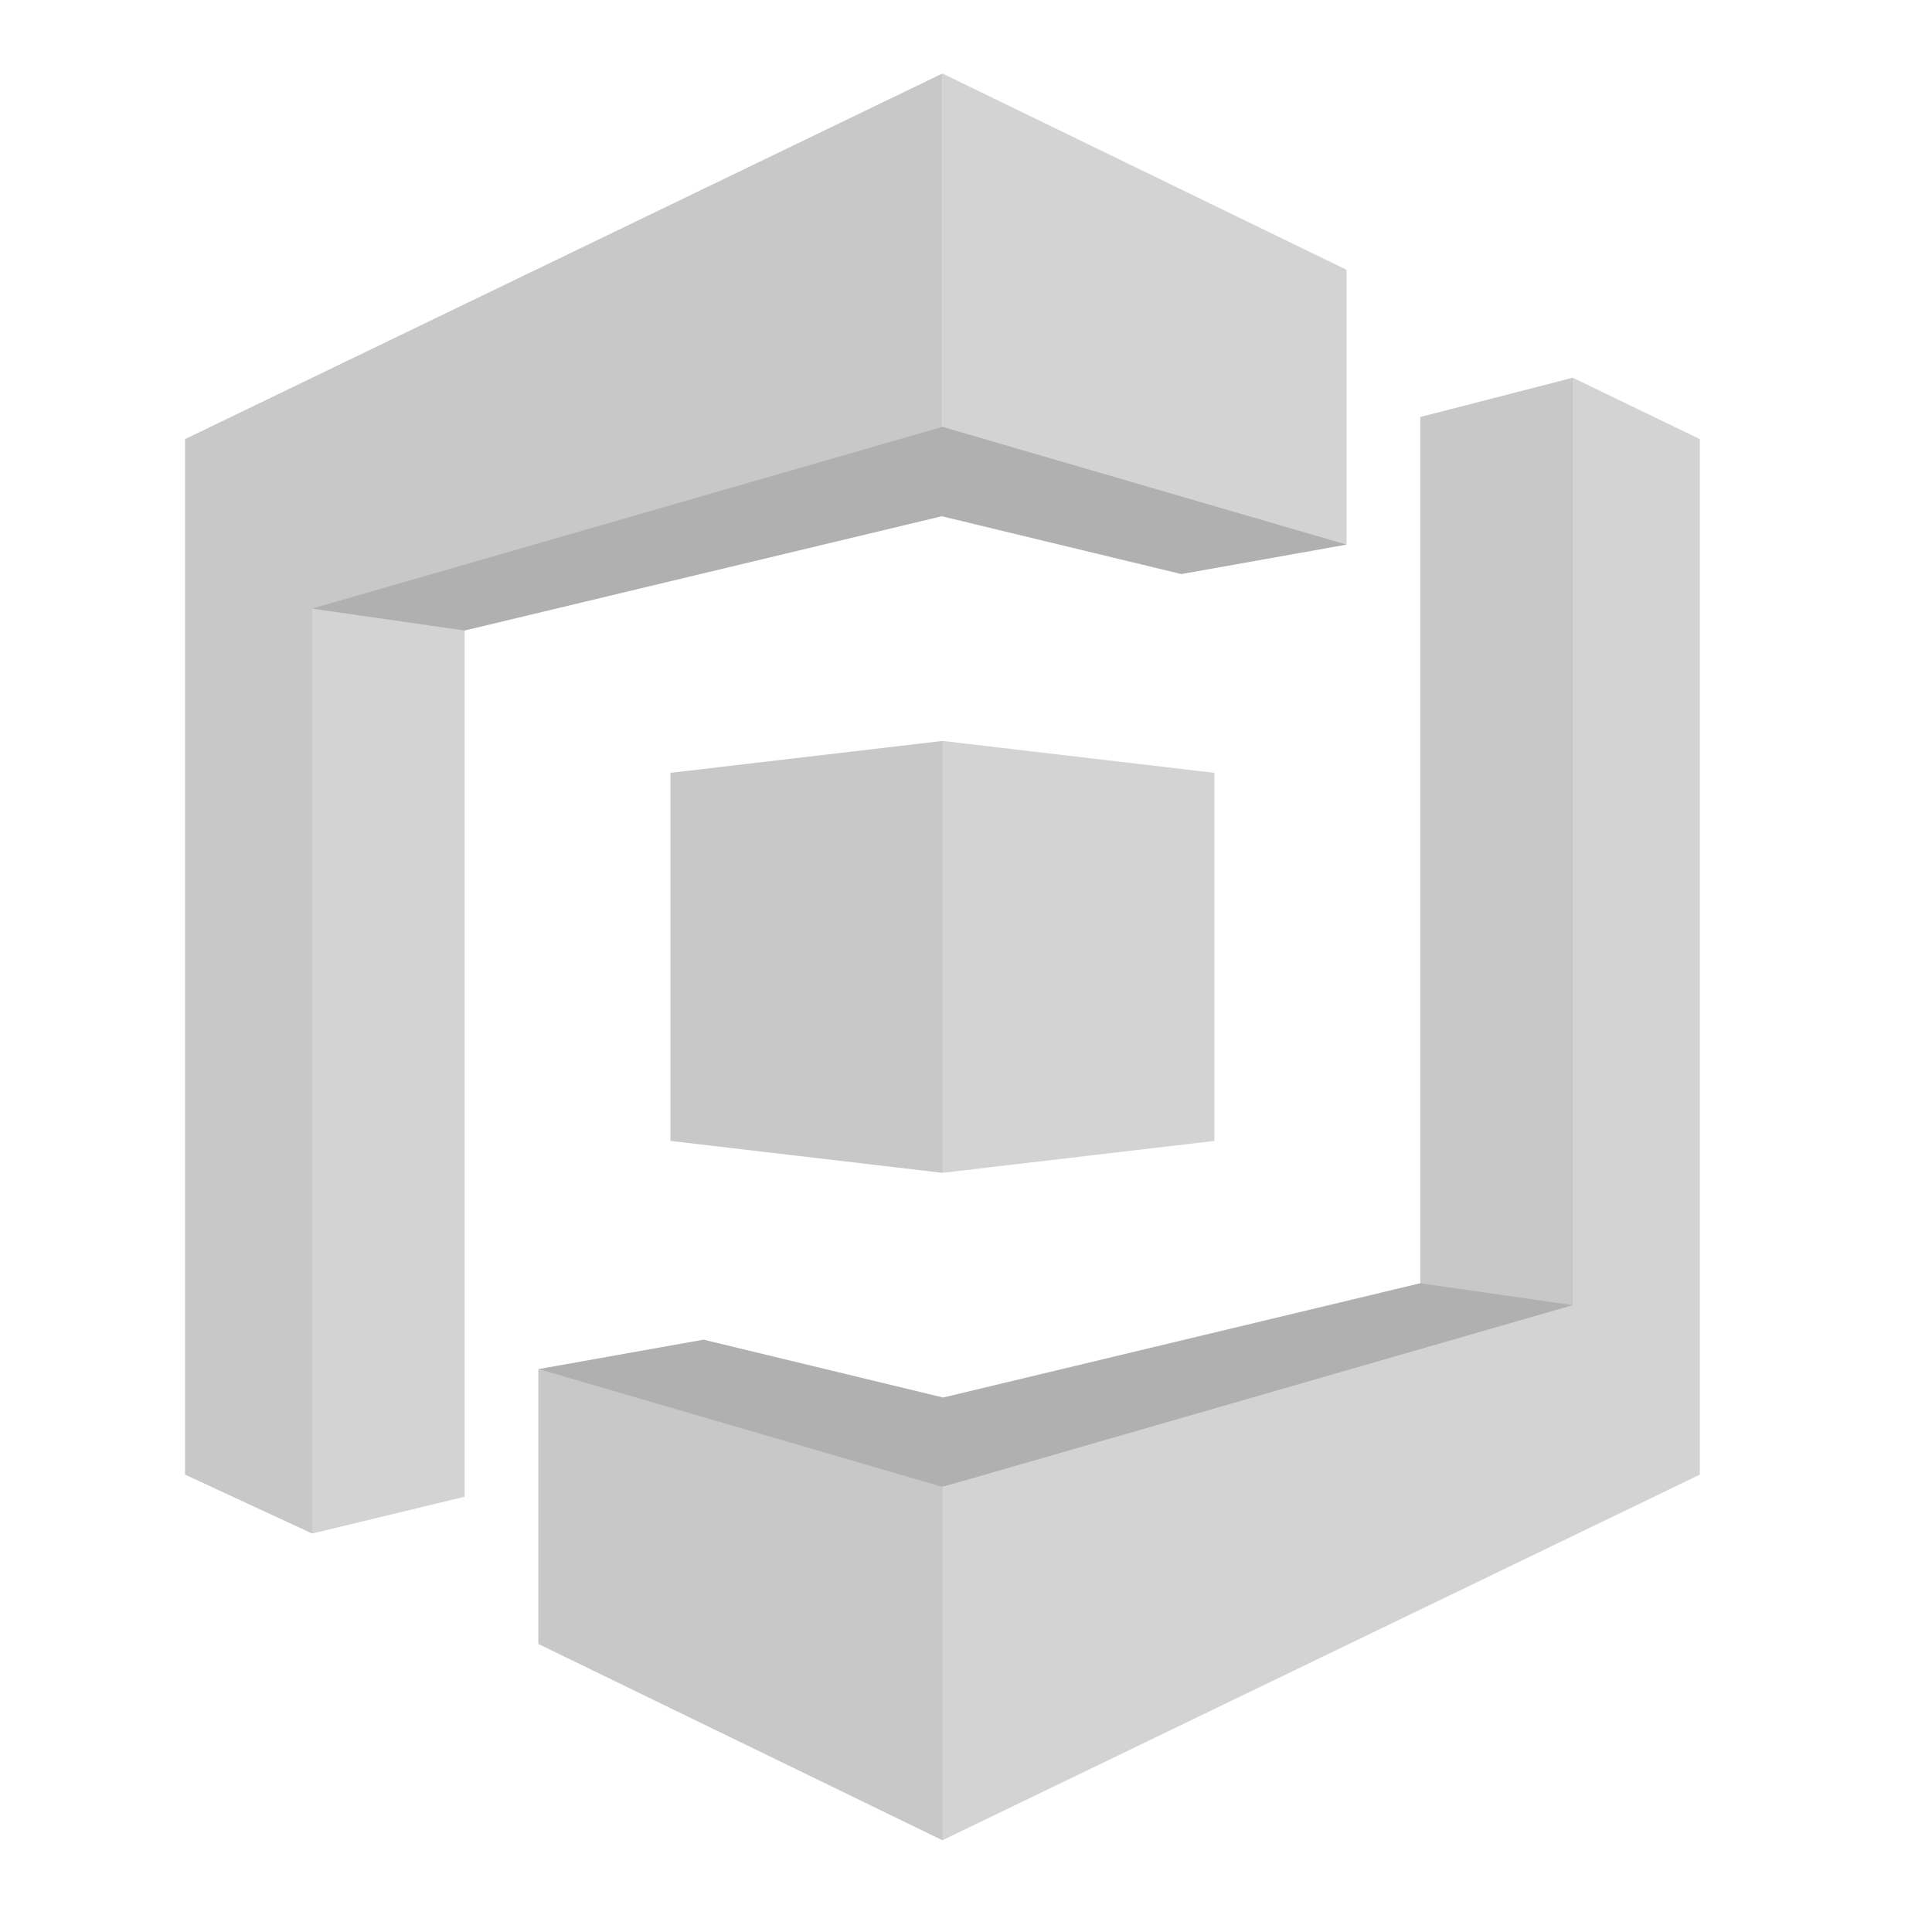 <svg width="56" height="56" viewBox="0 0 56 56" fill="none" xmlns="http://www.w3.org/2000/svg">
<path d="M41.167 12.087L45.587 10.949L45.62 10.998L45.731 37.685L45.587 37.831L44.676 37.87L41.218 37.331L41.167 37.195V12.087M15.604 39.684L15.621 39.686L27.288 43.076L27.317 43.099L27.368 43.139L27.352 53.298L27.317 53.341L15.604 47.651V39.684Z" fill="#C8C8C8"/>
<path d="M41.167 37.195L27.337 40.508L20.393 38.831L15.604 39.685L27.317 43.099L45.395 38.205L45.587 37.831L41.167 37.195Z" fill="#B0B0B0"/>
<path d="M39.03 15.786L38.918 15.658L27.443 12.324L27.317 12.372L27.202 12.313L9.147 17.52L9.048 17.641L9.193 17.72L13.322 18.326L13.468 18.276L27.298 14.964L34.242 16.64L39.03 15.786Z" fill="#B0B0B0"/>
<path d="M13.468 43.384L9.048 44.451L9.04 44.425L8.866 17.837L9.048 17.641L13.468 18.276V43.384Z" fill="#D3D3D3"/>
<path d="M19.434 33.07L27.316 33.995L27.375 33.907L27.407 21.578L27.316 21.477L19.434 22.401V33.07" fill="#C8C8C8"/>
<path d="M35.2 33.07L27.317 33.995V21.476L35.2 22.401V33.07ZM39.03 15.786L27.317 12.372V2.13L39.03 7.82V15.786Z" fill="#D3D3D3"/>
<path d="M27.317 2.13L5.364 12.728V42.743L9.048 44.45V17.64L27.317 12.372V2.13Z" fill="#C8C8C8"/>
<path d="M45.587 10.949V37.83L27.317 43.099V53.341L49.27 42.743V12.727L45.587 10.949Z" fill="#D3D3D3"/>
</svg>

